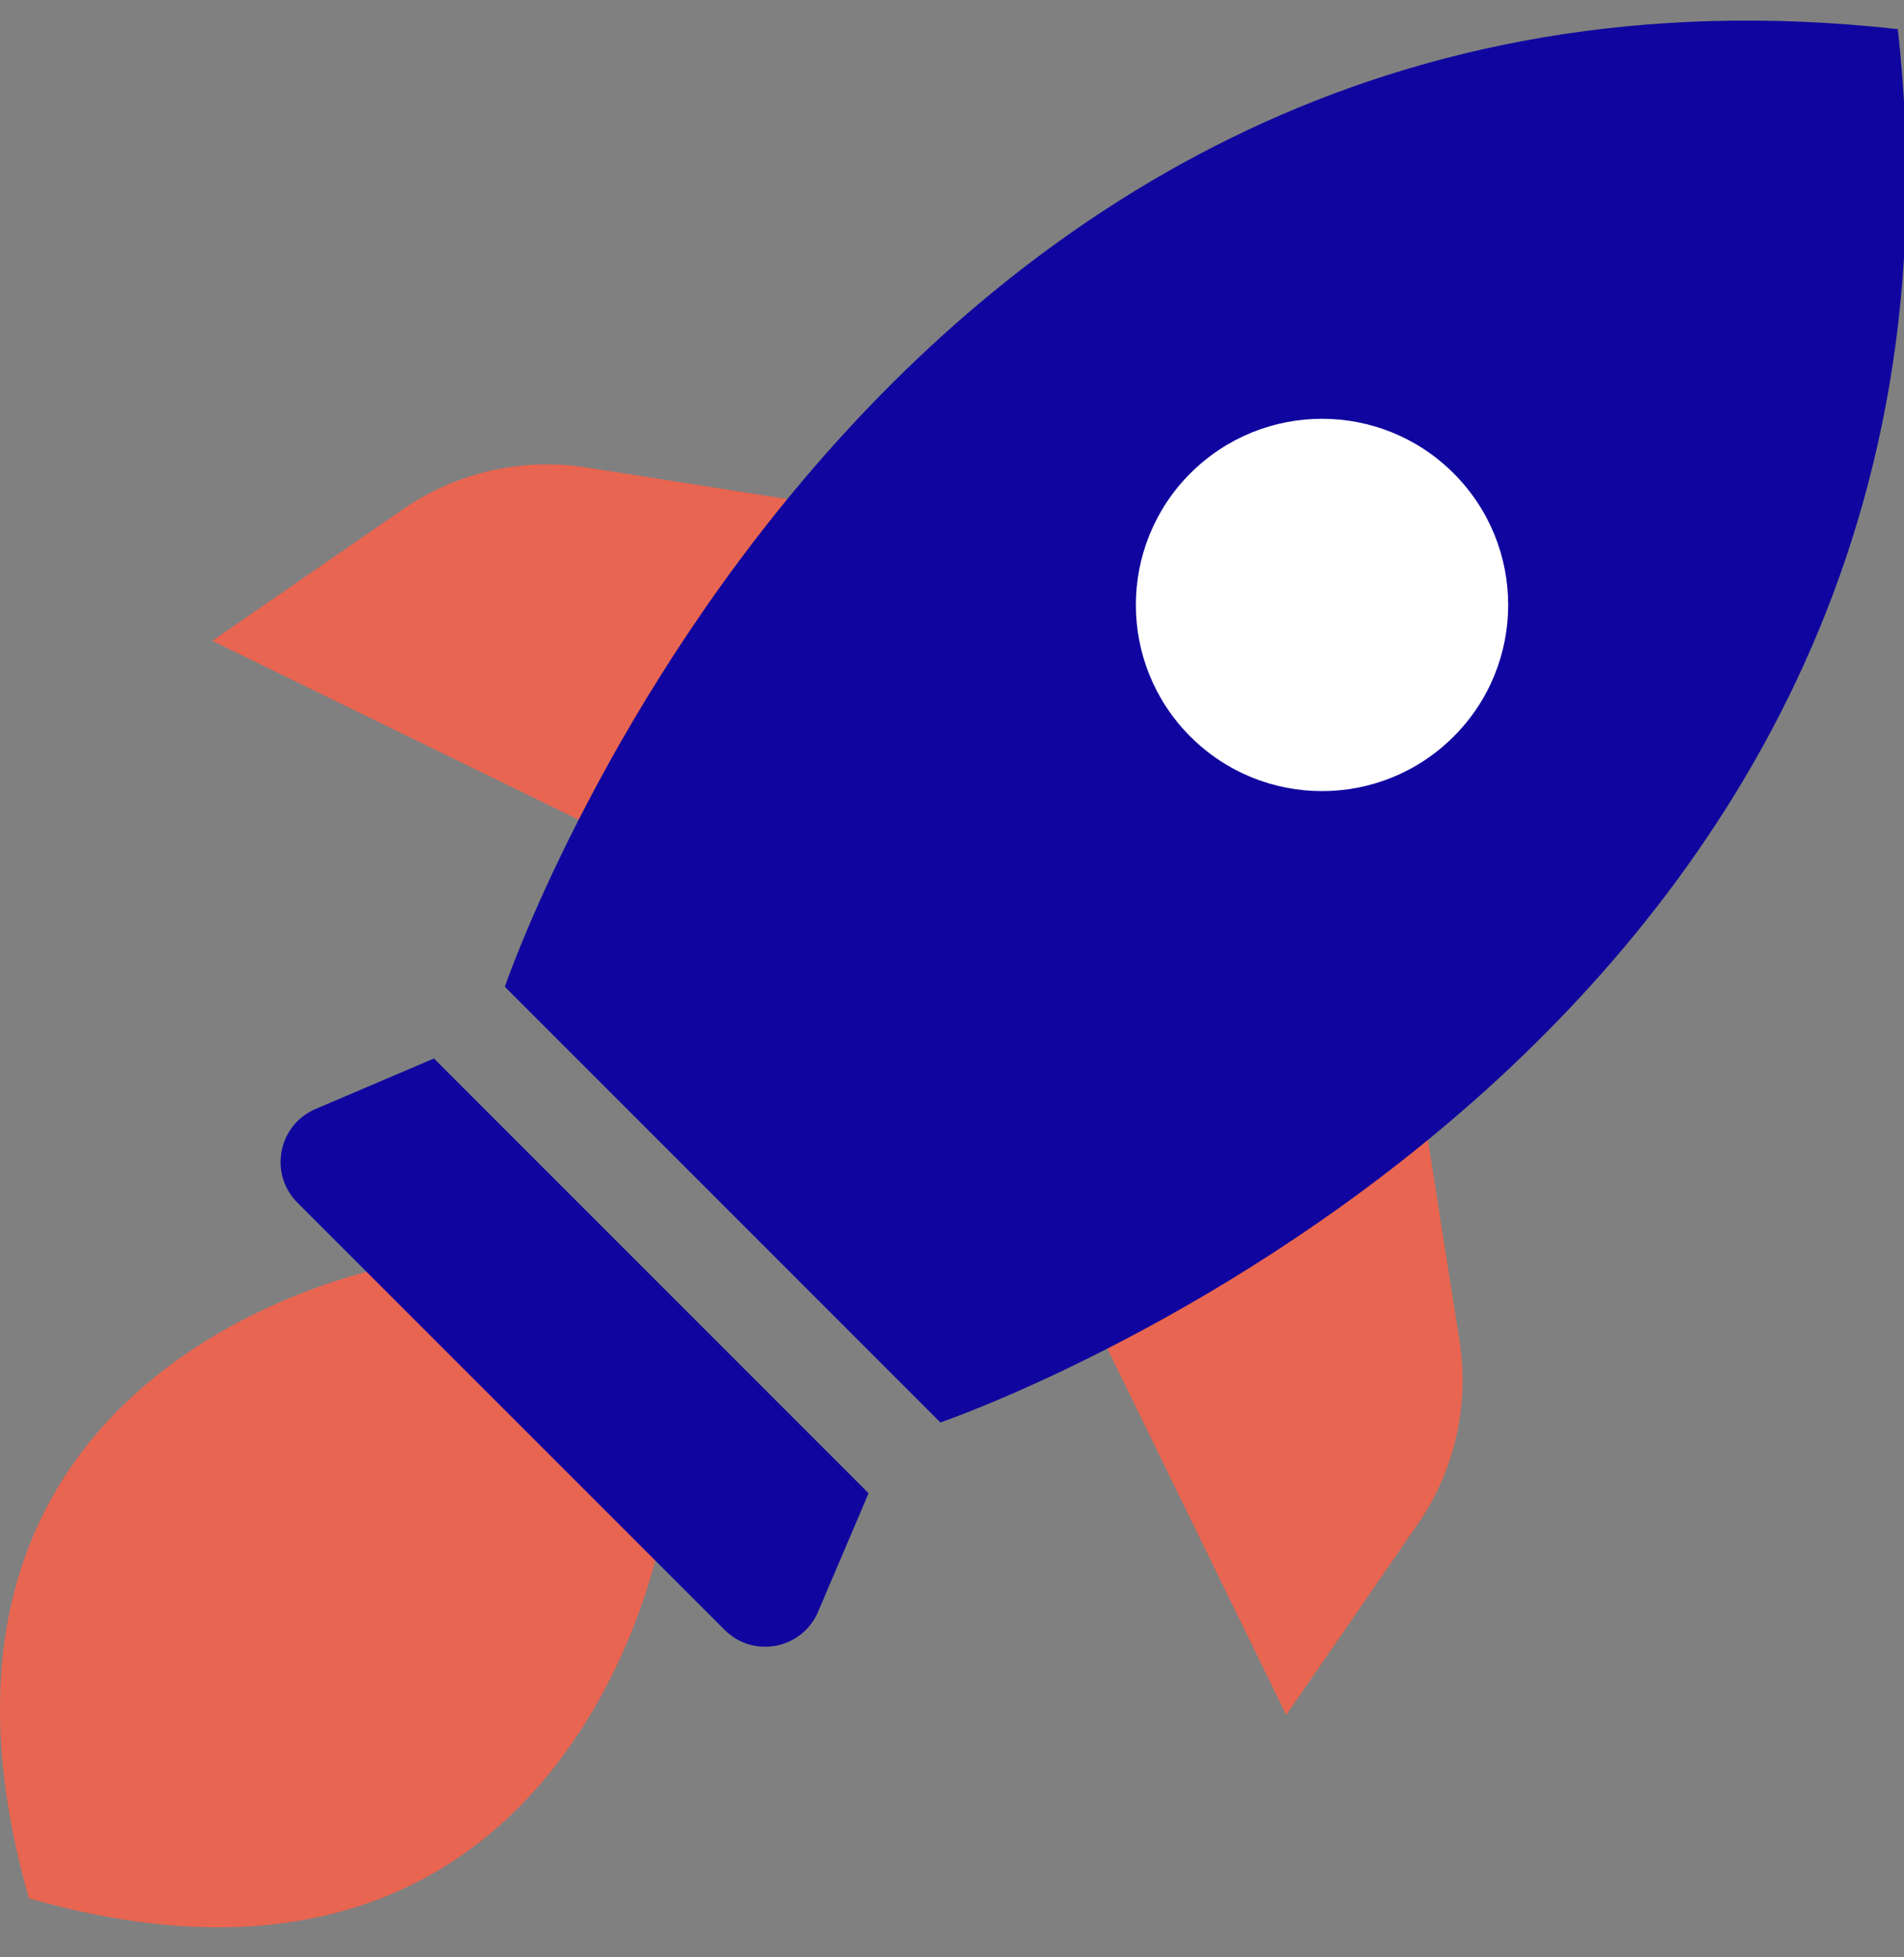 <?xml version="1.0" encoding="UTF-8"?>
<svg id="SVGDoc" width="36" height="37" xmlns="http://www.w3.org/2000/svg" version="1.1" xmlns:xlink="http://www.w3.org/1999/xlink" xmlns:avocode="https://avocode.com/" viewBox="0 0 36 37"><rect x="0" y="0" width="36" height="37" fill="#808080" stroke="none"/><defs><clipPath id="clip-eeaf9e25-9fc6-4cc8-ab1c-38e8f2195c04"><path d="M0,36.433v0v-36.043v0h36.043v0v36.043v0z" ></path></clipPath></defs><desc>Generated with Avocode.</desc><g><g><title>Groupe 5</title><g><title>Groupe 4</title><g><title>Rectangle 53</title></g><g clip-path="url(#clip-eeaf9e25-9fc6-4cc8-ab1c-38e8f2195c04)"><title>Tracé 10</title><path d="M20.623,24.848v0l3.696,7.571v0l2.492,-3.616c0.694,-1.006 0.975,-2.244 0.785,-3.453l-0.714,-4.542v0" fill="#e86551" fill-opacity="1"></path></g><g clip-path="url(#clip-eeaf9e25-9fc6-4cc8-ab1c-38e8f2195c04)"><title>Tracé 11</title><path d="M11.584,15.809v0l-7.571,-3.696v0l3.616,-2.492c1.006,-0.694 2.244,-0.975 3.453,-0.785l4.542,0.714v0" fill="#e86551" fill-opacity="1"></path></g><g clip-path="url(#clip-eeaf9e25-9fc6-4cc8-ab1c-38e8f2195c04)"><title>Tracé 12</title><path d="M35.883,0.551c-19.425,-2.166 -26.338,18.102 -26.338,18.102v0l4.118,4.118v0l4.118,4.118v0c0,0 20.268,-6.913 18.102,-26.338" fill="#10069f" fill-opacity="1"></path></g><g clip-path="url(#clip-eeaf9e25-9fc6-4cc8-ab1c-38e8f2195c04)"><title>Tracé 13</title><path d="M0.547,35.885c10.277,2.94 11.968,-6.926 11.968,-6.926v0l-2.521,-2.521v0l-2.521,-2.521v0c0,0 -9.866,1.691 -6.926,11.968" fill="#e86551" fill-opacity="1"></path></g><g clip-path="url(#clip-eeaf9e25-9fc6-4cc8-ab1c-38e8f2195c04)"><title>Tracé 14</title><path d="M15.468,30.467v0l0.955,-2.24v0l-8.218,-8.218v0l-2.24,0.955c-0.707,0.303 -0.886,1.225 -0.341,1.771l8.075,8.073c0.544,0.547 1.468,0.368 1.769,-0.341" fill="#10069f" fill-opacity="1"></path></g><g clip-path="url(#clip-eeaf9e25-9fc6-4cc8-ab1c-38e8f2195c04)"><title>Tracé 15</title><path d="M27.484,13.924c1.376,-1.374 1.376,-3.603 0,-4.977c-1.374,-1.374 -3.6,-1.374 -4.977,0c-1.374,1.374 -1.374,3.603 0,4.977c1.376,1.374 3.603,1.374 4.977,0" fill="#ffffff" fill-opacity="1"></path></g></g></g></g></svg>